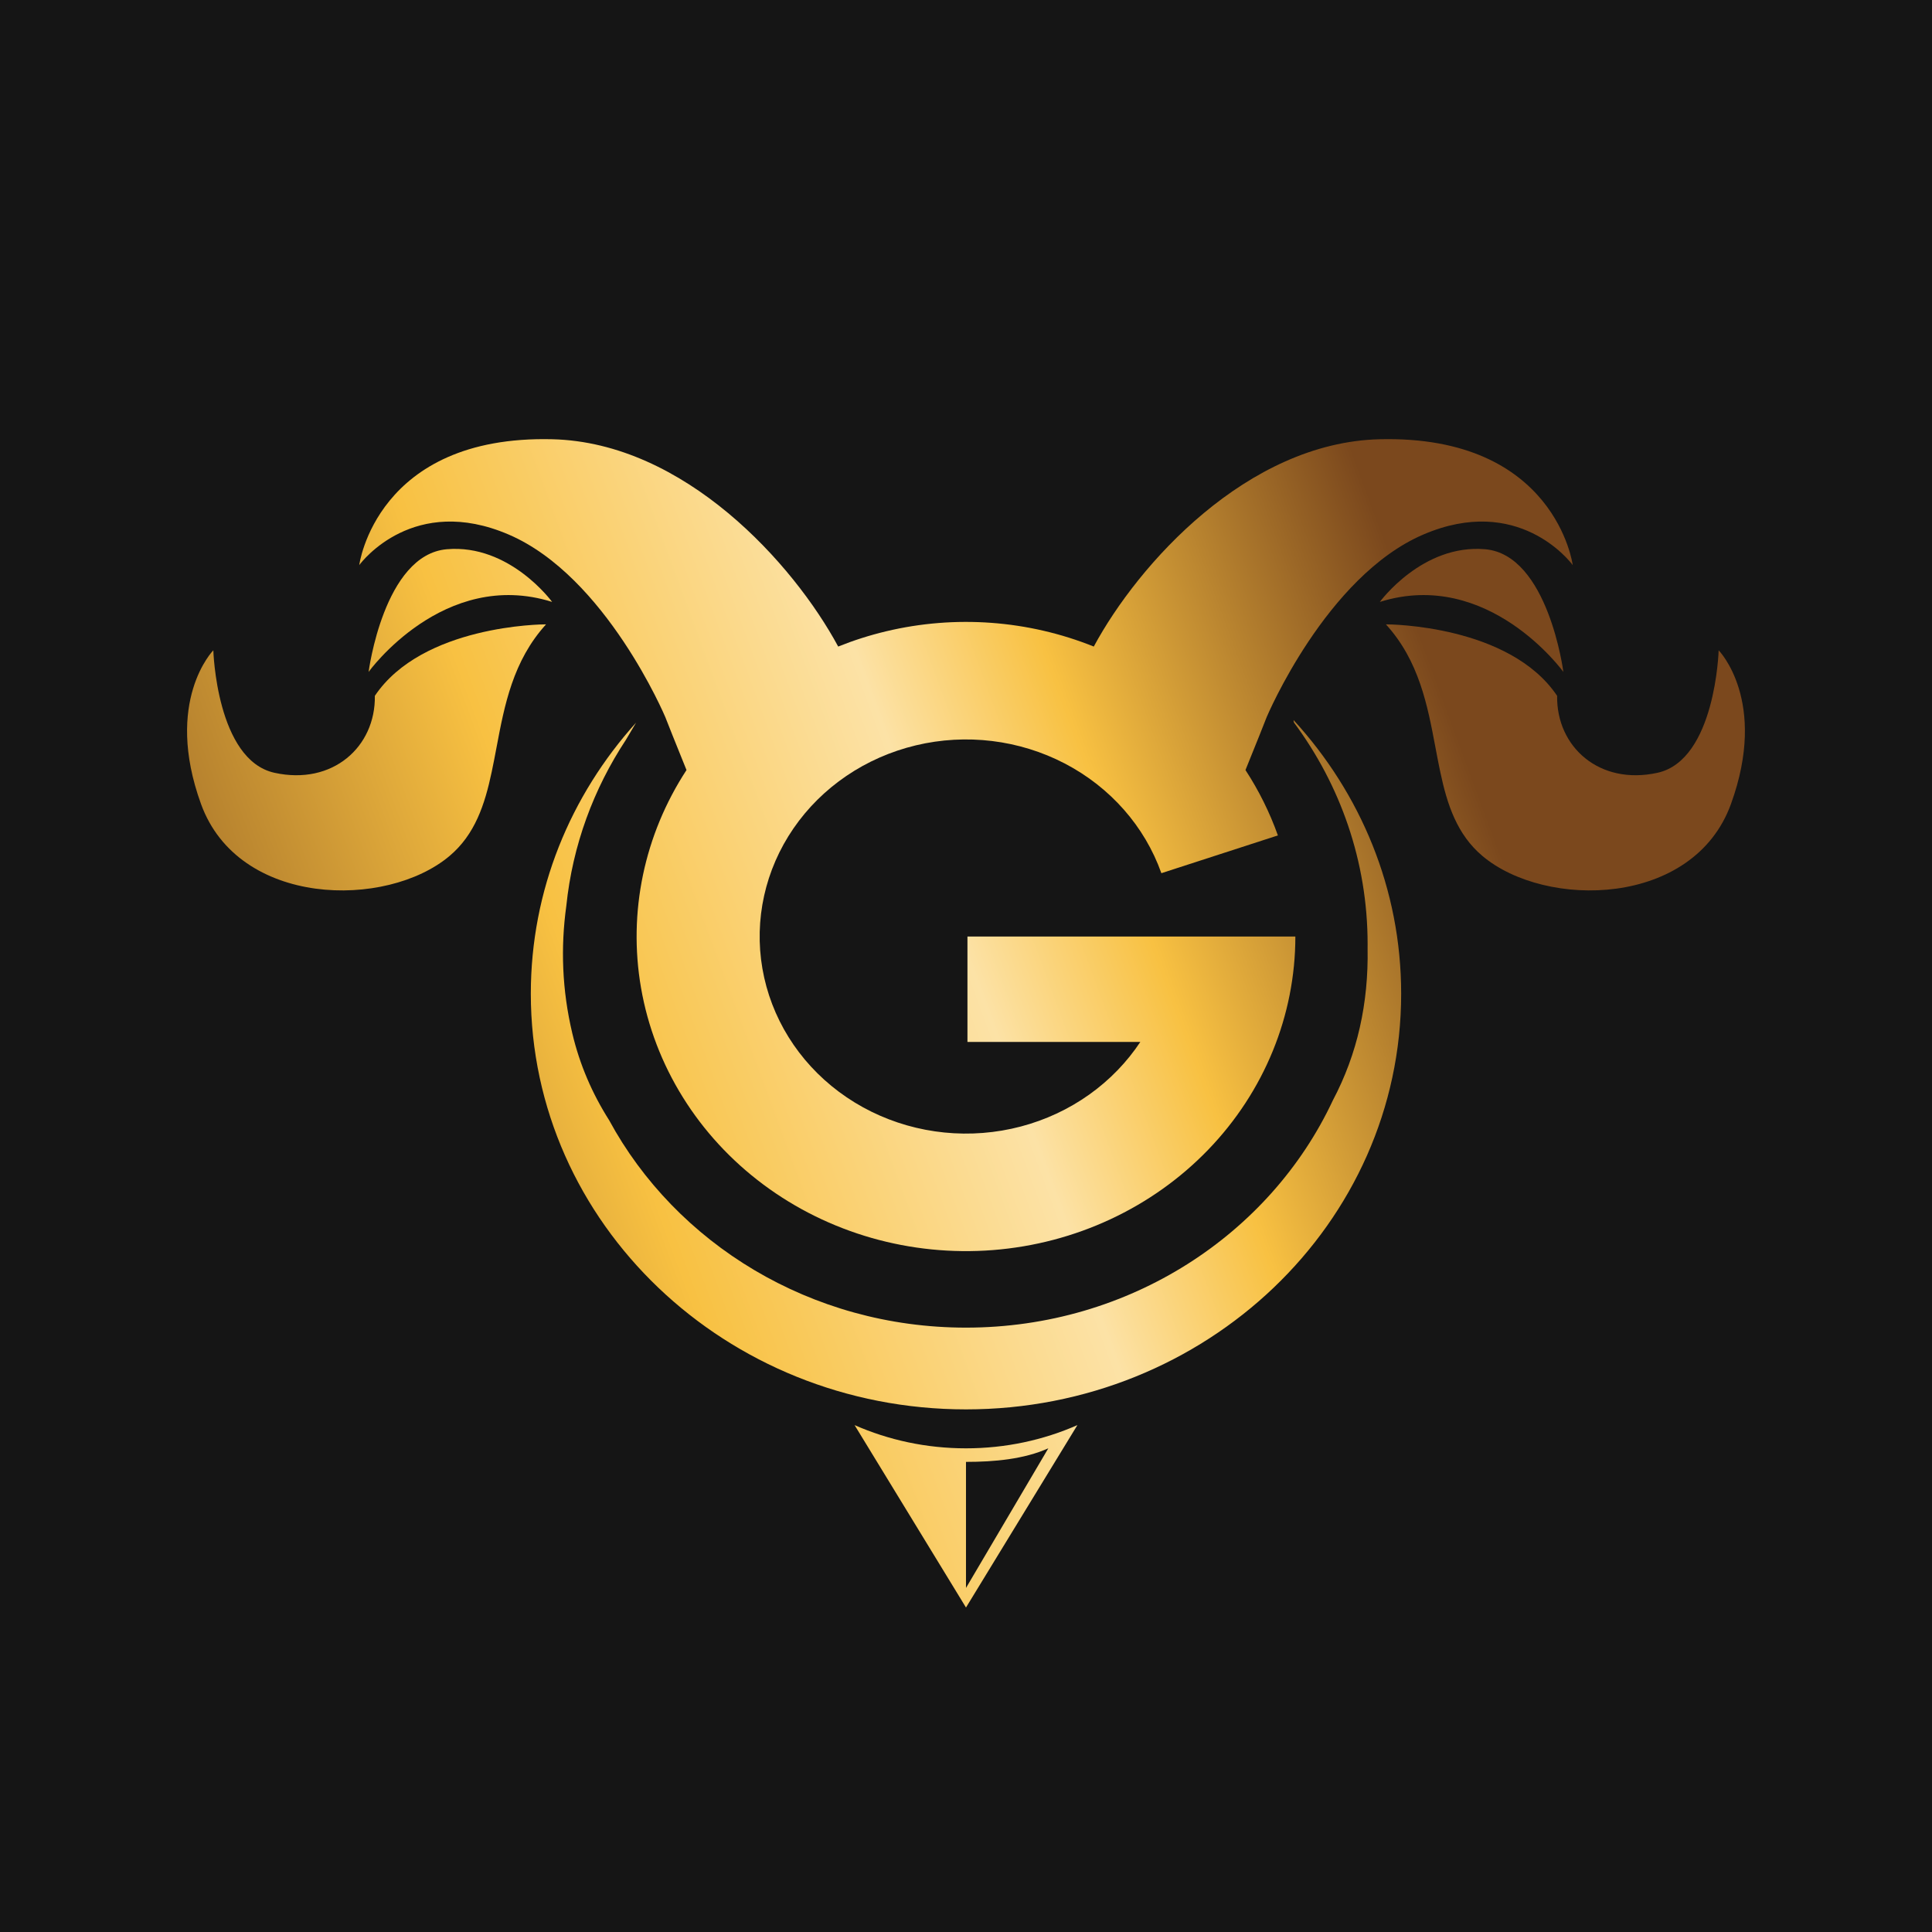 <svg width="512" height="512" viewBox="0 0 512 512" fill="none" xmlns="http://www.w3.org/2000/svg">
<rect width="512" height="512" fill="#151515"/>
<path d="M181.931 204.07C170.718 221.244 166.416 241.752 169.874 261.765C173.443 282.419 185.016 301.035 202.292 313.914C219.569 326.793 241.286 332.994 263.128 331.283C284.971 329.573 305.34 320.078 320.19 304.683C335.041 289.288 343.285 269.121 343.285 248.188H256.386V276.131H302.192C300.447 278.763 298.448 281.257 296.209 283.578C286.907 293.222 274.147 299.17 260.464 300.241C246.781 301.313 233.178 297.428 222.355 289.36C211.532 281.292 204.283 269.631 202.047 256.693C199.812 243.755 202.753 230.487 210.287 219.525C217.821 208.563 229.397 200.709 242.714 197.524C256.032 194.338 270.116 196.055 282.17 202.331C294.223 208.608 303.364 218.986 307.776 231.404L338.655 221.395C336.481 215.277 333.589 209.47 330.063 204.07C330.558 202.836 331.047 201.625 331.529 200.431L331.701 200.005L331.719 199.959C332.438 198.18 333.141 196.438 333.83 194.718C334.461 193.14 335.08 191.581 335.686 190.029C335.686 190.029 351.385 152.727 377.198 141.656C402.266 130.905 416.006 148.707 416.761 149.72C416.788 149.754 416.792 149.767 416.792 149.767C416.792 149.767 412.317 115.258 365.613 116.403C330.521 117.273 301.667 149.449 289.864 171.344C272.521 164.37 253.198 162.908 234.793 167.311C230.445 168.351 226.214 169.702 222.13 171.344C210.326 149.449 181.473 117.273 146.381 116.403C99.676 115.258 95.201 149.767 95.201 149.767C95.201 149.767 95.205 149.754 95.232 149.72C95.988 148.707 109.728 130.905 134.795 141.656C160.609 152.727 176.307 190.029 176.307 190.029C177.581 193.287 178.908 196.576 180.292 200.005C180.83 201.337 181.376 202.689 181.931 204.07Z" fill="url(#paint0_linear_5495_67084)"/>
<path d="M130.305 204.569C128.471 213.258 125.864 221.167 119.134 226.84C102.401 240.937 63.187 240.428 53.274 213.075C43.347 185.719 56.534 172.337 56.534 172.337C56.534 172.337 57.353 201.427 72.752 204.8C88.167 208.176 99.553 197.903 99.339 184.404C111.926 165.673 143.712 165.448 144.71 165.459C135.915 175.135 133.69 186.918 131.59 198.047L131.588 198.054C131.173 200.258 130.761 202.437 130.305 204.569Z" fill="url(#paint1_linear_5495_67084)"/>
<path d="M118.404 145.555C135.103 144.106 146.317 159.514 146.317 159.514C117.558 150.492 97.684 178.064 97.684 178.064C97.684 178.064 101.706 147.003 118.404 145.555Z" fill="url(#paint2_linear_5495_67084)"/>
<path d="M392.859 226.84C386.129 221.167 383.522 213.258 381.689 204.569C381.572 204.023 381.458 203.474 381.346 202.922C381.212 202.259 381.08 201.592 380.951 200.921C380.767 199.971 380.587 199.015 380.405 198.054L380.404 198.047C378.303 186.918 376.079 175.135 367.283 165.459C368.281 165.448 400.067 165.673 412.655 184.404C412.441 197.903 423.827 208.176 439.241 204.8C454.641 201.427 455.46 172.337 455.46 172.337C455.46 172.337 468.646 185.719 458.72 213.075C448.807 240.428 409.592 240.937 392.859 226.84Z" fill="url(#paint3_linear_5495_67084)"/>
<path d="M365.676 159.514C365.676 159.514 376.891 144.106 393.59 145.555C410.288 147.003 414.309 178.064 414.309 178.064C414.309 178.064 394.436 150.492 365.676 159.514Z" fill="url(#paint4_linear_5495_67084)"/>
<path fill-rule="evenodd" clip-rule="evenodd" d="M255.997 426.01L226.474 377.668C235.458 381.619 245.458 383.822 255.997 383.822C266.537 383.822 276.537 381.619 285.521 377.668L255.997 426.01ZM255.997 420.824L255.997 387.414C263.502 387.414 271.415 386.701 277.817 383.815L255.997 420.824Z" fill="url(#paint5_linear_5495_67084)"/>
<path d="M362.427 251.334C362.431 250.947 362.433 250.559 362.433 250.171C362.433 228.301 355.203 208.043 342.902 191.46C342.849 191.261 342.817 191.051 342.812 190.83C360.565 210.205 371.323 235.575 371.323 263.345C371.323 324.182 319.69 373.501 255.998 373.501C192.305 373.501 140.672 324.182 140.672 263.345C140.672 235.898 151.182 210.795 168.568 191.508C168.146 192.223 167.739 192.909 167.345 193.572C166.838 194.426 166.353 195.242 165.888 196.036C157.318 209.023 151.741 223.992 150.08 240.06C148.558 251.062 148.931 262.307 151.668 273.853C153.642 282.178 156.952 289.812 161.416 296.847C179.121 329.512 214.829 351.836 255.997 351.836C299.334 351.836 336.622 327.097 353.225 291.597C359.741 279.285 362.687 265.825 362.427 251.334Z" fill="url(#paint6_linear_5495_67084)"/>
<defs>
<linearGradient id="paint0_linear_5495_67084" x1="112.398" y1="430.211" x2="429.754" y2="313.405" gradientUnits="userSpaceOnUse">
<stop stop-color="#A67229"/>
<stop offset="0.285" stop-color="#F8C142"/>
<stop offset="0.58" stop-color="#FCE2A6"/>
<stop offset="0.72" stop-color="#F8C142"/>
<stop offset="1" stop-color="#7B481D"/>
</linearGradient>
<linearGradient id="paint1_linear_5495_67084" x1="112.398" y1="430.211" x2="429.754" y2="313.405" gradientUnits="userSpaceOnUse">
<stop stop-color="#A67229"/>
<stop offset="0.285" stop-color="#F8C142"/>
<stop offset="0.58" stop-color="#FCE2A6"/>
<stop offset="0.72" stop-color="#F8C142"/>
<stop offset="1" stop-color="#7B481D"/>
</linearGradient>
<linearGradient id="paint2_linear_5495_67084" x1="112.398" y1="430.211" x2="429.754" y2="313.405" gradientUnits="userSpaceOnUse">
<stop stop-color="#A67229"/>
<stop offset="0.285" stop-color="#F8C142"/>
<stop offset="0.58" stop-color="#FCE2A6"/>
<stop offset="0.72" stop-color="#F8C142"/>
<stop offset="1" stop-color="#7B481D"/>
</linearGradient>
<linearGradient id="paint3_linear_5495_67084" x1="112.398" y1="430.211" x2="429.754" y2="313.405" gradientUnits="userSpaceOnUse">
<stop stop-color="#A67229"/>
<stop offset="0.285" stop-color="#F8C142"/>
<stop offset="0.58" stop-color="#FCE2A6"/>
<stop offset="0.72" stop-color="#F8C142"/>
<stop offset="1" stop-color="#7B481D"/>
</linearGradient>
<linearGradient id="paint4_linear_5495_67084" x1="112.398" y1="430.211" x2="429.754" y2="313.405" gradientUnits="userSpaceOnUse">
<stop stop-color="#A67229"/>
<stop offset="0.285" stop-color="#F8C142"/>
<stop offset="0.58" stop-color="#FCE2A6"/>
<stop offset="0.72" stop-color="#F8C142"/>
<stop offset="1" stop-color="#7B481D"/>
</linearGradient>
<linearGradient id="paint5_linear_5495_67084" x1="112.398" y1="430.211" x2="429.754" y2="313.405" gradientUnits="userSpaceOnUse">
<stop stop-color="#A67229"/>
<stop offset="0.285" stop-color="#F8C142"/>
<stop offset="0.58" stop-color="#FCE2A6"/>
<stop offset="0.72" stop-color="#F8C142"/>
<stop offset="1" stop-color="#7B481D"/>
</linearGradient>
<linearGradient id="paint6_linear_5495_67084" x1="112.398" y1="430.211" x2="429.754" y2="313.405" gradientUnits="userSpaceOnUse">
<stop stop-color="#A67229"/>
<stop offset="0.285" stop-color="#F8C142"/>
<stop offset="0.58" stop-color="#FCE2A6"/>
<stop offset="0.72" stop-color="#F8C142"/>
<stop offset="1" stop-color="#7B481D"/>
</linearGradient>
</defs>
</svg>
